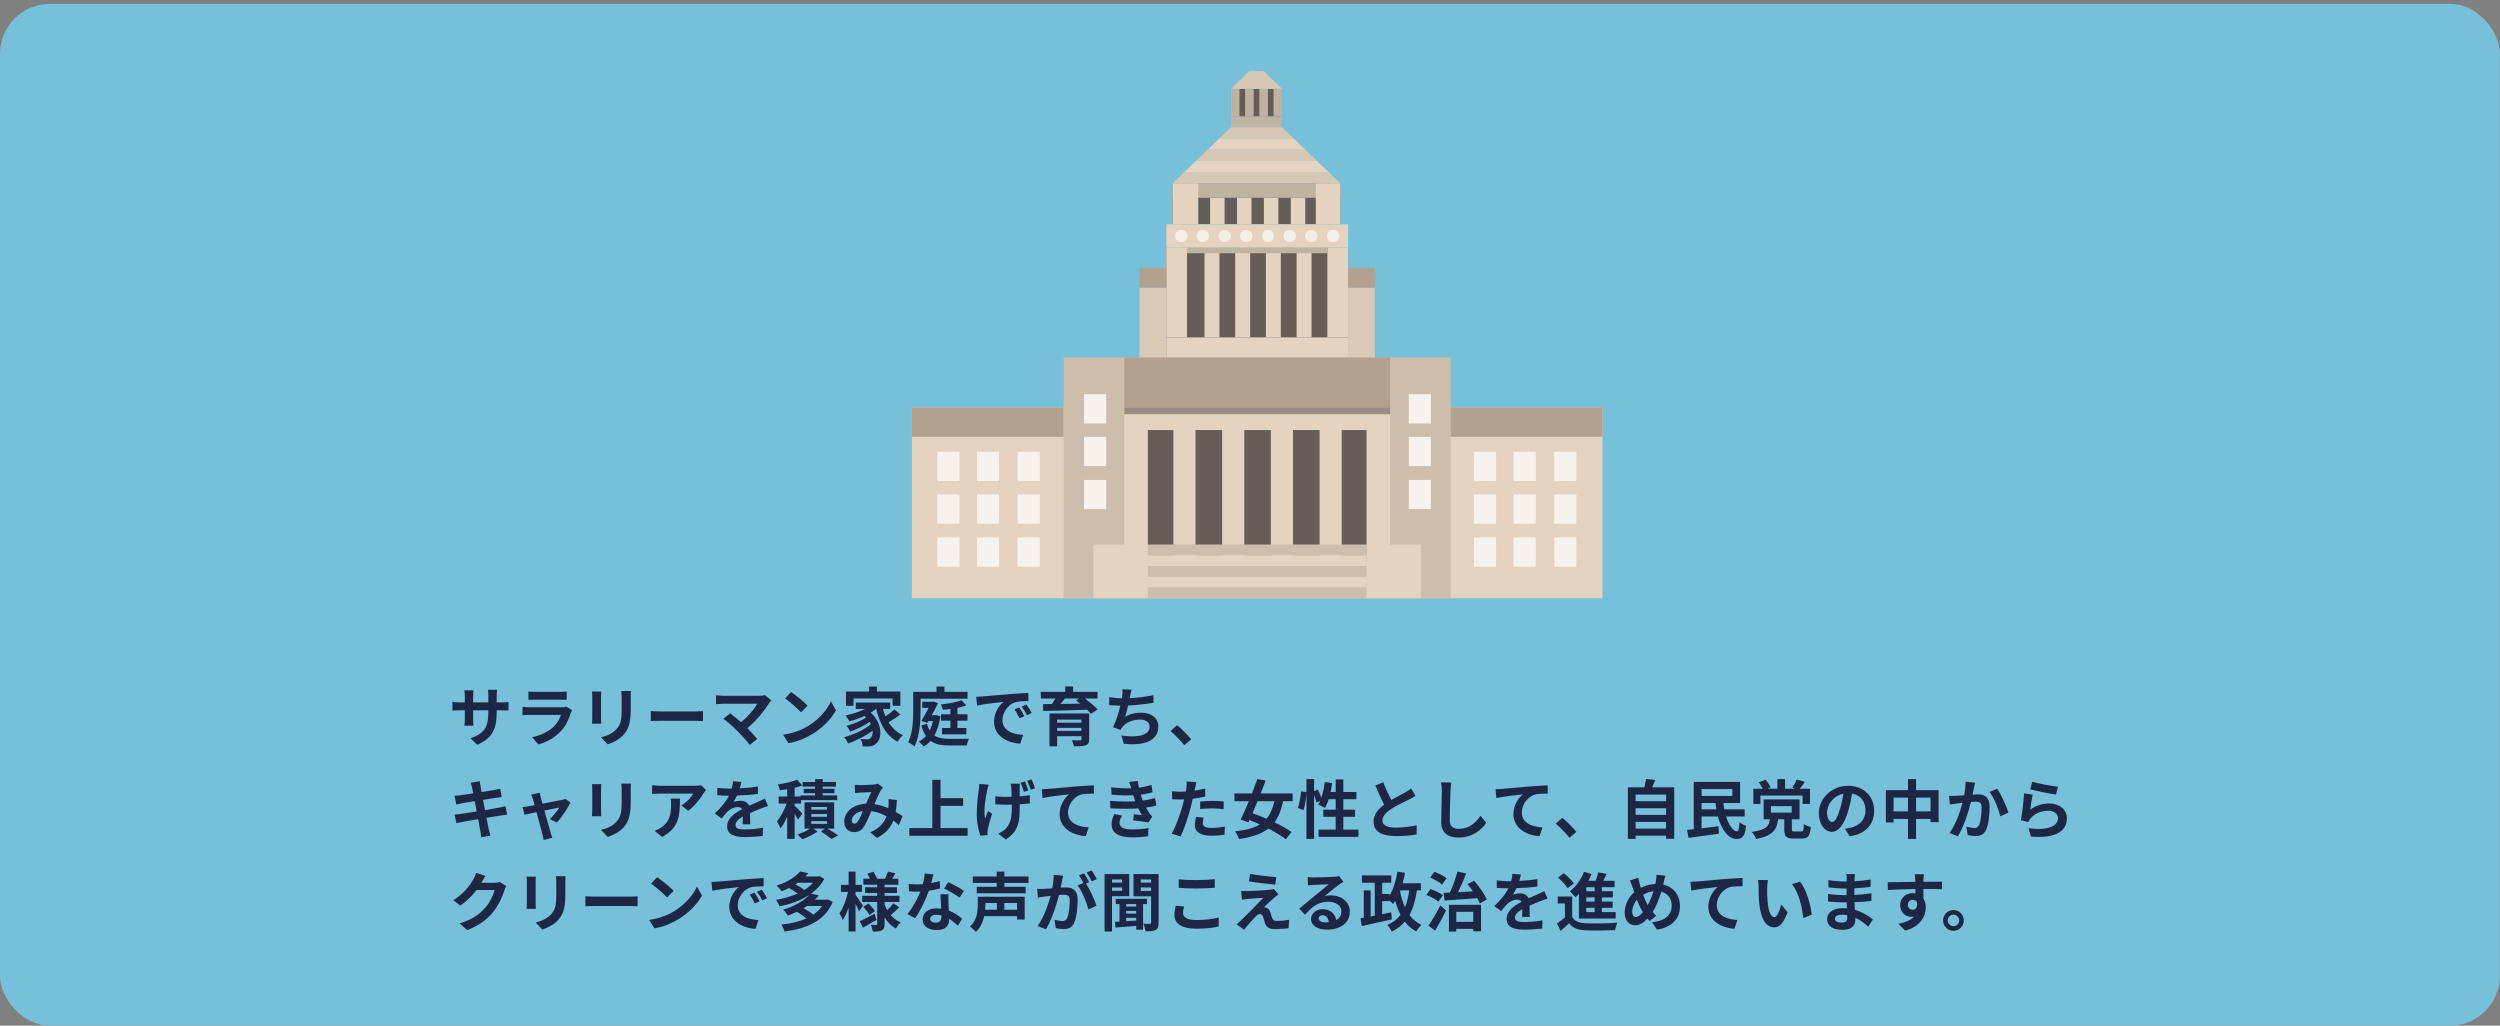 <svg width="351" height="144" viewBox="0 0 351 144" fill="none" xmlns="http://www.w3.org/2000/svg">
<rect x="0" y="0" width="351" height="144" fill="#808080" stroke="none"/>
<rect y="0.543" width="350.982" height="143.457" rx="7" fill="#76C0D9"/>
<path d="M69.732 100.022C69.732 102.254 69.192 103.613 67.023 104.567L66.06 103.658C67.797 103.055 68.562 102.281 68.562 100.067V99.725H66.429V100.949C66.429 101.345 66.456 101.714 66.465 101.894H65.205C65.232 101.714 65.259 101.354 65.259 100.949V99.725H64.494C64.044 99.725 63.72 99.743 63.522 99.761V98.537C63.675 98.564 64.044 98.618 64.494 98.618H65.259V97.727C65.259 97.466 65.232 97.187 65.205 96.917H66.483C66.456 97.088 66.429 97.376 66.429 97.727V98.618H68.562V97.673C68.562 97.313 68.535 97.016 68.508 96.836H69.795C69.768 97.016 69.732 97.313 69.732 97.673V98.618H70.398C70.875 98.618 71.145 98.6 71.388 98.555V99.752C71.19 99.734 70.875 99.725 70.398 99.725H69.732V100.022ZM74.187 97.097C74.439 97.133 74.817 97.142 75.123 97.142H78.588C78.867 97.142 79.308 97.133 79.56 97.097V98.258C79.317 98.24 78.894 98.231 78.57 98.231H75.123C74.835 98.231 74.448 98.24 74.187 98.258V97.097ZM80.316 99.707C80.253 99.824 80.181 99.986 80.145 100.085C79.875 100.958 79.488 101.831 78.813 102.578C77.904 103.586 76.752 104.198 75.6 104.522L74.709 103.505C76.059 103.226 77.139 102.632 77.823 101.93C78.309 101.435 78.588 100.877 78.75 100.373H74.403C74.187 100.373 73.737 100.382 73.359 100.418V99.248C73.737 99.275 74.124 99.302 74.403 99.302H78.858C79.146 99.302 79.389 99.266 79.515 99.212L80.316 99.707ZM88.587 97.016C88.569 97.268 88.551 97.556 88.551 97.916V99.698C88.551 101.633 88.173 102.47 87.507 103.208C86.913 103.856 85.977 104.297 85.32 104.504L84.384 103.514C85.275 103.307 86.004 102.965 86.544 102.38C87.165 101.705 87.282 101.03 87.282 99.626V97.916C87.282 97.556 87.264 97.268 87.228 97.016H88.587ZM84.411 97.088C84.393 97.295 84.384 97.493 84.384 97.781V100.823C84.384 101.048 84.393 101.399 84.411 101.606H83.106C83.115 101.435 83.151 101.084 83.151 100.814V97.781C83.151 97.61 83.142 97.295 83.115 97.088H84.411ZM91.368 99.833C91.692 99.86 92.349 99.887 92.817 99.887H97.65C98.073 99.887 98.469 99.851 98.703 99.833V101.246C98.487 101.237 98.028 101.201 97.65 101.201H92.817C92.304 101.201 91.701 101.219 91.368 101.246V99.833ZM108.297 98.33C108.171 98.474 108.063 98.591 107.991 98.708C107.343 99.761 106.191 101.201 104.922 102.227C105.435 102.74 105.966 103.325 106.317 103.748L105.264 104.585C104.886 104.081 104.13 103.235 103.545 102.641C103.023 102.11 102.105 101.3 101.565 100.913L102.519 100.148C102.879 100.418 103.473 100.904 104.04 101.399C105.057 100.589 105.903 99.545 106.326 98.807H101.565C101.205 98.807 100.719 98.852 100.53 98.87V97.61C100.764 97.646 101.259 97.691 101.565 97.691H106.56C106.902 97.691 107.208 97.655 107.397 97.592L108.297 98.33ZM111.069 97.16C111.699 97.583 112.869 98.519 113.391 99.068L112.473 100.004C112.005 99.5 110.88 98.519 110.223 98.06L111.069 97.16ZM109.944 103.154C111.348 102.956 112.518 102.497 113.391 101.975C114.93 101.066 116.1 99.689 116.667 98.474L117.369 99.743C116.685 100.958 115.488 102.2 114.039 103.073C113.13 103.622 111.969 104.126 110.7 104.342L109.944 103.154ZM119.835 98.06V99.095H118.782V97.088H122.022V96.386H123.12V97.088H126.414V99.095H125.316V98.06H119.835ZM125.577 99.599L126.414 100.319C125.901 100.706 125.28 101.111 124.758 101.408C125.253 102.2 125.919 102.839 126.765 103.217C126.531 103.424 126.189 103.847 126.018 104.144C124.416 103.289 123.525 101.633 123.012 99.536H122.994C122.769 99.725 122.517 99.896 122.247 100.058C123.939 101.534 123.876 103.775 122.985 104.423C122.652 104.711 122.355 104.801 121.887 104.801C121.662 104.81 121.383 104.801 121.122 104.783C121.104 104.486 121.014 104.054 120.816 103.757C121.158 103.784 121.446 103.802 121.68 103.802C121.905 103.802 122.076 103.775 122.22 103.613C122.427 103.451 122.553 103.082 122.517 102.605C121.536 103.325 120.204 104 119.079 104.387C118.953 104.117 118.719 103.73 118.521 103.496C119.817 103.172 121.383 102.434 122.274 101.678C122.22 101.57 122.166 101.462 122.103 101.363C121.338 101.876 120.231 102.416 119.376 102.713C119.259 102.479 119.034 102.11 118.836 101.903C119.745 101.687 120.942 101.192 121.617 100.733C121.545 100.661 121.473 100.589 121.392 100.517C120.708 100.832 119.97 101.093 119.259 101.282C119.151 101.075 118.881 100.652 118.71 100.445C119.673 100.256 120.672 99.941 121.464 99.536H120.15V98.636H124.983V99.536H123.957C124.056 99.896 124.182 100.247 124.326 100.58C124.776 100.274 125.253 99.905 125.577 99.599ZM129.249 98.105V99.725C129.249 101.183 129.132 103.397 128.394 104.801C128.205 104.621 127.746 104.315 127.503 104.207C128.16 102.911 128.214 101.039 128.214 99.725V97.142H131.481V96.386H132.597V97.142H135.846V98.105H129.249ZM135.837 101.183H134.424V102.209H135.675V103.1H132.264V102.209H133.434V101.183H132.111V100.283H133.434V99.536C133.074 99.59 132.714 99.626 132.372 99.653C132.336 99.437 132.21 99.104 132.111 98.906C133.137 98.789 134.307 98.582 134.991 98.321L135.693 99.05C135.324 99.185 134.883 99.293 134.424 99.383V100.283H135.837V101.183ZM131.445 100.4L132.021 100.58C131.868 101.669 131.58 102.56 131.184 103.253C131.76 103.64 132.507 103.73 133.398 103.739C133.839 103.739 135.504 103.739 136.053 103.712C135.909 103.946 135.774 104.396 135.72 104.666H133.344C132.219 104.666 131.328 104.531 130.653 104.018C130.356 104.351 130.032 104.612 129.672 104.819C129.537 104.612 129.204 104.261 129.006 104.117C129.384 103.919 129.717 103.658 130.005 103.334C129.744 102.956 129.528 102.47 129.357 101.858L130.14 101.615C130.239 101.993 130.374 102.299 130.527 102.551C130.725 102.173 130.878 101.732 130.986 101.228H130.356L130.203 101.489L129.366 101.228C129.699 100.661 130.077 99.968 130.374 99.383H129.492V98.537H130.887L131.04 98.492L131.697 98.717C131.454 99.239 131.139 99.833 130.815 100.418H131.283L131.445 100.4ZM137.061 97.826C137.421 97.817 137.772 97.799 137.943 97.781C138.699 97.718 140.184 97.583 141.831 97.448C142.758 97.367 143.739 97.313 144.378 97.286L144.387 98.438C143.901 98.447 143.127 98.447 142.65 98.564C141.561 98.852 140.742 100.013 140.742 101.084C140.742 102.569 142.128 103.1 143.658 103.181L143.235 104.414C141.345 104.288 139.563 103.28 139.563 101.327C139.563 100.031 140.292 99.005 140.904 98.546C140.058 98.636 138.222 98.834 137.178 99.059L137.061 97.826ZM143.1 99.32C143.325 99.644 143.649 100.193 143.82 100.544L143.136 100.85C142.911 100.355 142.722 100.004 142.434 99.599L143.1 99.32ZM144.108 98.906C144.333 99.221 144.675 99.752 144.864 100.103L144.189 100.427C143.946 99.941 143.739 99.608 143.451 99.212L144.108 98.906ZM148.419 102.623H151.83V102.191H148.419V102.623ZM151.83 101.03H148.419V101.462H151.83V101.03ZM152.919 100.166V103.784C152.919 104.288 152.793 104.513 152.424 104.648C152.055 104.774 151.524 104.783 150.795 104.783C150.741 104.522 150.597 104.171 150.48 103.928C150.912 103.955 151.488 103.955 151.623 103.946C151.785 103.946 151.83 103.901 151.83 103.775V103.361H148.419V104.783H147.348V100.166H152.919ZM151.497 98.078H149.517C149.319 98.33 149.103 98.591 148.896 98.834C149.769 98.816 150.705 98.807 151.65 98.789C151.452 98.627 151.254 98.474 151.065 98.339L151.497 98.078ZM154.098 98.078H152.316C152.973 98.555 153.72 99.158 154.116 99.617L153.171 100.22C153.036 100.049 152.847 99.851 152.631 99.644C150.39 99.725 148.041 99.788 146.466 99.824L146.439 98.861L147.69 98.843C147.861 98.6 148.023 98.33 148.167 98.078H146.124V97.142H149.562V96.377H150.66V97.142H154.098V98.078ZM158.877 96.827C158.778 97.142 158.724 97.448 158.661 97.745C158.643 97.826 158.625 97.925 158.607 98.024C159.633 97.97 160.848 97.835 161.937 97.601L161.955 98.672C161.019 98.825 159.588 98.996 158.382 99.059C158.256 99.608 158.112 100.184 157.977 100.625C158.706 100.22 159.408 100.058 160.209 100.058C161.667 100.058 162.63 100.832 162.63 101.984C162.63 104.009 160.677 104.738 157.77 104.423L157.455 103.262C159.426 103.586 161.415 103.343 161.415 102.02C161.415 101.48 160.956 101.03 160.074 101.03C159.039 101.03 158.121 101.399 157.581 102.083C157.482 102.209 157.419 102.326 157.329 102.479L156.267 102.101C156.699 101.264 157.059 100.067 157.293 99.077C156.726 99.068 156.195 99.041 155.736 98.996V97.88C156.276 97.97 156.951 98.042 157.5 98.051C157.518 97.916 157.536 97.79 157.554 97.682C157.608 97.295 157.617 97.07 157.599 96.773L158.877 96.827ZM166.275 104.621C165.726 103.946 164.961 103.172 164.34 102.632L165.276 101.822C165.915 102.344 166.788 103.235 167.238 103.793L166.275 104.621ZM66.276 110.574C66.222 110.313 66.159 110.106 66.096 109.89L67.365 109.683C67.392 109.863 67.419 110.169 67.464 110.385C67.482 110.511 67.536 110.808 67.608 111.213C68.373 111.087 69.057 110.979 69.381 110.916C69.669 110.862 70.011 110.79 70.227 110.727L70.443 111.906C70.245 111.924 69.885 111.978 69.615 112.014C69.246 112.077 68.562 112.185 67.815 112.302C67.905 112.752 67.995 113.247 68.094 113.742C68.904 113.607 69.642 113.481 70.047 113.4C70.398 113.328 70.731 113.256 70.965 113.184L71.208 114.372C70.965 114.39 70.596 114.453 70.254 114.507C69.822 114.579 69.093 114.696 68.301 114.822C68.445 115.56 68.571 116.163 68.625 116.442C68.688 116.712 68.778 117.036 68.859 117.324L67.563 117.558C67.518 117.225 67.491 116.91 67.437 116.649C67.392 116.388 67.275 115.767 67.131 115.011C66.213 115.164 65.367 115.308 64.98 115.38C64.593 115.452 64.287 115.515 64.08 115.569L63.828 114.363C64.071 114.354 64.476 114.3 64.764 114.264C65.178 114.21 66.015 114.075 66.924 113.931C66.834 113.445 66.735 112.941 66.654 112.482C65.862 112.608 65.169 112.725 64.89 112.77C64.602 112.833 64.368 112.878 64.062 112.959L63.819 111.717C64.107 111.708 64.377 111.69 64.656 111.654C64.971 111.618 65.664 111.519 66.438 111.393C66.366 111.015 66.303 110.718 66.276 110.574ZM75.78 111.285C75.816 111.492 75.87 111.735 75.924 111.969C75.987 112.185 76.068 112.491 76.167 112.842C77.31 112.626 78.57 112.383 78.921 112.302C79.083 112.275 79.254 112.221 79.38 112.158L80.1 112.671C79.722 113.463 78.813 114.813 78.183 115.488L77.193 114.993C77.652 114.579 78.282 113.814 78.525 113.373C78.309 113.409 77.409 113.598 76.437 113.796C76.779 115.038 77.166 116.424 77.301 116.892C77.355 117.045 77.472 117.45 77.544 117.63L76.32 117.936C76.293 117.693 76.23 117.396 76.158 117.144C76.023 116.658 75.654 115.254 75.33 114.03C74.574 114.192 73.917 114.327 73.647 114.39L73.368 113.31C73.656 113.283 73.899 113.256 74.196 113.202C74.322 113.184 74.646 113.13 75.06 113.049C74.97 112.698 74.889 112.41 74.826 112.212C74.763 111.978 74.673 111.762 74.574 111.573L75.78 111.285ZM88.587 110.016C88.569 110.268 88.551 110.556 88.551 110.916V112.698C88.551 114.633 88.173 115.47 87.507 116.208C86.913 116.856 85.977 117.297 85.32 117.504L84.384 116.514C85.275 116.307 86.004 115.965 86.544 115.38C87.165 114.705 87.282 114.03 87.282 112.626V110.916C87.282 110.556 87.264 110.268 87.228 110.016H88.587ZM84.411 110.088C84.393 110.295 84.384 110.493 84.384 110.781V113.823C84.384 114.048 84.393 114.399 84.411 114.606H83.106C83.115 114.435 83.151 114.084 83.151 113.814V110.781C83.151 110.61 83.142 110.295 83.115 110.088H84.411ZM99.135 110.907C99.036 111.024 98.865 111.24 98.784 111.375C98.361 112.077 97.506 113.211 96.624 113.841L95.688 113.094C96.408 112.653 97.11 111.861 97.344 111.42H92.655C92.277 111.42 91.98 111.447 91.557 111.483V110.232C91.899 110.286 92.277 110.322 92.655 110.322H97.506C97.758 110.322 98.253 110.295 98.424 110.241L99.135 110.907ZM95.463 112.122C95.463 114.354 95.418 116.19 92.97 117.504L91.917 116.649C92.205 116.55 92.529 116.397 92.862 116.154C94.005 115.362 94.221 114.408 94.221 112.932C94.221 112.653 94.203 112.41 94.158 112.122H95.463ZM104.094 109.782C104.049 110.007 103.986 110.304 103.869 110.682C104.724 110.637 105.624 110.556 106.416 110.421L106.407 111.465C105.552 111.591 104.445 111.663 103.473 111.69C103.32 112.023 103.14 112.347 102.96 112.608C103.194 112.5 103.68 112.428 103.977 112.428C104.526 112.428 104.976 112.662 105.174 113.121C105.642 112.905 106.02 112.752 106.389 112.59C106.74 112.437 107.055 112.293 107.388 112.122L107.838 113.166C107.55 113.247 107.073 113.427 106.767 113.544C106.362 113.706 105.849 113.904 105.3 114.156C105.309 114.66 105.327 115.326 105.336 115.74H104.256C104.283 115.47 104.292 115.038 104.301 114.642C103.626 115.029 103.266 115.38 103.266 115.83C103.266 116.325 103.689 116.46 104.571 116.46C105.336 116.46 106.335 116.361 107.127 116.208L107.091 117.369C106.497 117.45 105.39 117.522 104.544 117.522C103.131 117.522 102.087 117.18 102.087 116.019C102.087 114.867 103.167 114.147 104.193 113.616C104.058 113.391 103.815 113.31 103.563 113.31C103.059 113.31 102.501 113.598 102.159 113.931C101.889 114.201 101.628 114.525 101.322 114.921L100.359 114.201C101.304 113.328 101.943 112.527 102.348 111.717C102.303 111.717 102.267 111.717 102.231 111.717C101.862 111.717 101.205 111.699 100.71 111.663V110.61C101.169 110.682 101.835 110.718 102.294 110.718C102.429 110.718 102.582 110.718 102.726 110.718C102.825 110.358 102.888 110.007 102.906 109.683L104.094 109.782ZM112.653 114.237L112.041 115.074C111.942 114.867 111.753 114.561 111.564 114.264V117.774H110.52V114.651C110.241 115.299 109.917 115.893 109.584 116.325C109.485 116.019 109.26 115.578 109.089 115.308C109.602 114.714 110.115 113.715 110.448 112.824H109.323V111.825H110.52V110.817C110.169 110.871 109.827 110.916 109.503 110.952C109.458 110.727 109.323 110.358 109.206 110.133C110.178 109.998 111.24 109.755 111.915 109.467L112.626 110.286C112.302 110.412 111.942 110.52 111.564 110.61V111.825H112.401V111.672H114.435V111.366H112.842V110.745H114.435V110.439H112.68V109.791H114.435V109.386H115.506V109.791H117.369V110.439H115.506V110.745H117.162V111.366H115.506V111.672H117.549V112.338H112.455V112.824H111.564V113.112C111.852 113.382 112.5 114.048 112.653 114.237ZM113.913 115.29V115.668H116.1V115.29H113.913ZM113.913 114.291V114.678H116.1V114.291H113.913ZM113.913 113.301V113.679H116.1V113.301H113.913ZM117.117 116.334H116.154C116.703 116.658 117.324 117.036 117.684 117.288L116.748 117.792C116.415 117.513 115.794 117.072 115.263 116.739L115.821 116.334H114.183L114.786 116.73C114.237 117.153 113.346 117.585 112.626 117.819C112.464 117.63 112.167 117.342 111.969 117.153C112.581 116.973 113.292 116.64 113.742 116.334H112.959V112.644H117.117V116.334ZM120.006 110.187C120.249 110.214 120.555 110.232 120.753 110.232C121.266 110.232 122.22 110.187 122.643 110.151C122.868 110.142 123.102 110.088 123.255 110.025L123.975 110.583C123.849 110.718 123.741 110.835 123.669 110.961C123.435 111.348 123.093 112.131 122.769 112.896C123.471 113.004 124.137 113.22 124.722 113.472C124.731 113.364 124.74 113.265 124.749 113.166C124.776 112.815 124.776 112.455 124.749 112.185L125.928 112.32C125.892 112.923 125.847 113.481 125.757 113.985C126.135 114.201 126.459 114.408 126.72 114.588L126.198 115.839C125.964 115.623 125.703 115.416 125.424 115.209C125.028 116.226 124.344 117.018 123.138 117.648L122.184 116.865C123.543 116.28 124.173 115.425 124.47 114.606C123.831 114.255 123.111 113.985 122.337 113.877C122.013 114.642 121.635 115.542 121.32 116.037C120.96 116.577 120.528 116.829 119.916 116.829C119.124 116.829 118.53 116.28 118.53 115.371C118.53 113.976 119.799 112.914 121.608 112.833C121.86 112.239 122.121 111.627 122.328 111.204C121.968 111.222 121.194 111.249 120.78 111.276C120.6 111.285 120.285 111.312 120.051 111.348L120.006 110.187ZM119.583 115.2C119.583 115.497 119.754 115.65 119.961 115.65C120.141 115.65 120.267 115.56 120.429 115.335C120.663 115.002 120.906 114.435 121.158 113.868C120.15 114.021 119.583 114.633 119.583 115.2ZM132.048 116.262H135.855V117.342H127.674V116.262H130.896V109.485H132.048V112.059H135.225V113.148H132.048V116.262ZM143.19 110.025C143.172 110.223 143.163 110.439 143.163 110.646C143.154 110.835 143.154 111.303 143.154 111.807C143.694 111.762 144.198 111.708 144.594 111.636L144.585 112.806C144.198 112.851 143.703 112.887 143.163 112.923C143.163 113.067 143.163 113.202 143.163 113.292C143.163 115.416 143.001 116.721 141.21 117.864L140.166 117.045C140.517 116.892 140.967 116.604 141.219 116.325C141.903 115.605 142.056 114.804 142.056 113.283C142.056 113.193 142.056 113.085 142.056 112.968C141.75 112.977 141.435 112.977 141.138 112.977C140.742 112.977 140.193 112.95 139.743 112.923V111.789C140.184 111.852 140.625 111.879 141.111 111.879C141.408 111.879 141.723 111.87 142.038 111.861C142.029 111.366 142.011 110.889 141.993 110.646C141.975 110.43 141.93 110.169 141.894 110.025H143.19ZM138.816 110.178C138.744 110.403 138.645 110.727 138.609 110.916C138.384 111.915 138.06 113.805 138.303 114.921C138.42 114.642 138.591 114.201 138.735 113.877L139.302 114.237C139.032 115.011 138.798 115.92 138.681 116.424C138.654 116.568 138.627 116.766 138.627 116.865C138.636 116.964 138.645 117.117 138.654 117.243L137.646 117.342C137.448 116.802 137.133 115.542 137.133 114.426C137.133 112.95 137.313 111.564 137.43 110.826C137.466 110.583 137.475 110.277 137.484 110.052L138.816 110.178ZM143.901 109.71C144.072 110.07 144.279 110.628 144.378 110.97L143.757 111.177C143.631 110.79 143.469 110.268 143.289 109.899L143.901 109.71ZM144.828 109.422C144.999 109.782 145.215 110.34 145.323 110.682L144.711 110.88C144.576 110.493 144.396 109.98 144.216 109.62L144.828 109.422ZM146.259 110.808C146.619 110.799 146.97 110.781 147.15 110.763C147.897 110.7 149.382 110.565 151.029 110.421C151.956 110.349 152.946 110.286 153.576 110.268L153.585 111.42C153.099 111.429 152.325 111.429 151.848 111.537C150.759 111.825 149.949 112.995 149.949 114.066C149.949 115.542 151.335 116.082 152.856 116.163L152.433 117.396C150.552 117.27 148.77 116.253 148.77 114.309C148.77 113.013 149.499 111.987 150.102 111.528C149.256 111.618 147.42 111.816 146.376 112.041L146.259 110.808ZM155.842 112.428C157.183 112.554 158.398 112.563 159.397 112.5C159.352 112.392 159.316 112.284 159.28 112.185C159.208 111.978 159.154 111.807 159.1 111.654C158.254 111.699 157.201 111.681 156.067 111.573L156.004 110.538C157.075 110.664 157.993 110.7 158.821 110.673C158.731 110.385 158.641 110.097 158.533 109.782L159.739 109.647C159.784 109.971 159.838 110.286 159.901 110.592C160.522 110.511 161.098 110.385 161.674 110.205L161.818 111.24C161.323 111.375 160.756 111.492 160.162 111.573C160.207 111.717 160.252 111.861 160.297 111.996C160.342 112.122 160.396 112.257 160.45 112.401C161.188 112.311 161.728 112.158 162.169 112.041L162.349 113.103C161.935 113.211 161.449 113.31 160.909 113.382C161.062 113.67 161.215 113.949 161.377 114.183C161.494 114.354 161.62 114.489 161.782 114.642L161.233 115.47C160.729 115.371 159.757 115.254 159.1 115.182L159.19 114.327C159.568 114.363 160.054 114.408 160.324 114.435C160.135 114.12 159.964 113.805 159.82 113.499C158.713 113.571 157.264 113.571 155.905 113.49L155.842 112.428ZM157.57 114.516C157.354 114.813 157.174 115.128 157.174 115.515C157.174 116.181 157.804 116.451 158.992 116.451C159.847 116.451 160.612 116.379 161.251 116.253L161.188 117.396C160.558 117.504 159.739 117.567 159.001 117.567C157.201 117.567 156.085 117.036 156.067 115.749C156.049 115.173 156.247 114.732 156.454 114.3L157.57 114.516ZM168.991 114.804C168.919 115.056 168.865 115.353 168.865 115.551C168.865 115.947 169.135 116.244 170.098 116.244C170.701 116.244 171.322 116.172 171.97 116.055L171.925 117.207C171.421 117.27 170.809 117.333 170.089 117.333C168.577 117.333 167.758 116.811 167.758 115.902C167.758 115.488 167.848 115.056 167.92 114.696L168.991 114.804ZM167.974 109.818C167.902 110.061 167.821 110.466 167.785 110.664C167.767 110.763 167.74 110.88 167.713 111.006C168.217 110.934 168.721 110.835 169.216 110.718V111.843C168.676 111.969 168.064 112.068 167.461 112.14C167.38 112.527 167.29 112.923 167.191 113.292C166.867 114.552 166.264 116.388 165.76 117.459L164.509 117.036C165.049 116.136 165.733 114.246 166.066 112.986C166.129 112.743 166.201 112.491 166.255 112.23C166.048 112.239 165.85 112.248 165.661 112.248C165.229 112.248 164.887 112.23 164.572 112.212L164.545 111.087C165.004 111.141 165.31 111.159 165.679 111.159C165.94 111.159 166.21 111.15 166.489 111.132C166.525 110.934 166.552 110.763 166.57 110.619C166.606 110.286 166.624 109.917 166.597 109.71L167.974 109.818ZM168.505 112.536C169.009 112.491 169.657 112.446 170.233 112.446C170.746 112.446 171.286 112.473 171.817 112.527L171.79 113.607C171.34 113.553 170.791 113.499 170.242 113.499C169.63 113.499 169.072 113.526 168.505 113.589V112.536ZM178.927 112.491H176.56C176.326 113.076 176.083 113.643 175.858 114.174C176.47 114.39 177.145 114.651 177.82 114.948C178.333 114.336 178.684 113.535 178.927 112.491ZM181.483 112.491H180.151C179.881 113.742 179.503 114.705 178.945 115.452C179.881 115.902 180.745 116.388 181.339 116.82L180.52 117.828C179.944 117.369 179.062 116.838 178.081 116.334C177.109 117.099 175.777 117.531 173.959 117.801C173.86 117.459 173.617 117.018 173.392 116.73C174.904 116.559 176.029 116.271 176.875 115.749C176.389 115.524 175.903 115.317 175.426 115.128L175.273 115.461L174.193 115.065C174.535 114.363 174.94 113.454 175.336 112.491H173.32V111.402H175.777C176.047 110.7 176.308 110.007 176.524 109.386L177.703 109.584C177.487 110.16 177.253 110.781 177.001 111.402H181.483V112.491ZM188.602 116.478H190.726V117.495H185.128V116.478H187.531V114.678H185.794V113.679H187.531V112.203H186.541C186.406 112.671 186.226 113.103 186.037 113.445C185.821 113.31 185.335 113.067 185.083 112.959C185.173 112.797 185.263 112.626 185.353 112.437L184.84 112.671C184.786 112.401 184.651 112.005 184.498 111.636V117.783H183.427V111.348C183.373 112.104 183.229 113.094 183.022 113.733L182.23 113.445C182.446 112.851 182.608 111.843 182.671 111.105L183.427 111.213V109.377H184.498V111.078L185.02 110.862C185.2 111.213 185.389 111.645 185.515 111.996C185.74 111.339 185.902 110.565 185.992 109.8L187.036 109.944C186.973 110.367 186.901 110.79 186.811 111.195H187.531V109.431H188.602V111.195H190.438V112.203H188.602V113.679H190.249V114.678H188.602V116.478ZM194.218 109.827C194.56 110.763 194.983 111.627 195.343 112.32C196.081 111.888 196.864 111.501 197.287 111.258C197.629 111.06 197.89 110.907 198.124 110.709L198.745 111.753C198.475 111.915 198.187 112.068 197.854 112.239C197.296 112.518 196.162 113.04 195.343 113.571C194.596 114.066 194.092 114.579 194.092 115.209C194.092 115.857 194.713 116.199 195.964 116.199C196.891 116.199 198.106 116.064 198.907 115.866L198.889 117.162C198.124 117.297 197.17 117.387 196 117.387C194.209 117.387 192.85 116.892 192.85 115.344C192.85 114.354 193.48 113.607 194.344 112.968C193.93 112.203 193.498 111.24 193.093 110.286L194.218 109.827ZM203.767 109.863C203.713 110.241 203.668 110.7 203.65 111.06C203.614 112.032 203.542 114.048 203.542 115.164C203.542 116.073 204.082 116.37 204.784 116.37C206.269 116.37 207.214 115.515 207.862 114.534L208.681 115.524C208.105 116.388 206.827 117.594 204.775 117.594C203.299 117.594 202.345 116.946 202.345 115.407C202.345 114.201 202.435 111.834 202.435 111.06C202.435 110.637 202.399 110.205 202.318 109.845L203.767 109.863ZM209.974 110.808C210.334 110.799 210.685 110.781 210.865 110.763C211.612 110.7 213.097 110.565 214.744 110.421C215.671 110.349 216.661 110.286 217.291 110.268L217.3 111.42C216.814 111.429 216.04 111.429 215.563 111.537C214.474 111.825 213.664 112.995 213.664 114.066C213.664 115.542 215.05 116.082 216.571 116.163L216.148 117.396C214.267 117.27 212.485 116.253 212.485 114.309C212.485 113.013 213.214 111.987 213.817 111.528C212.971 111.618 211.135 111.816 210.091 112.041L209.974 110.808ZM220.362 117.621C219.813 116.946 219.048 116.172 218.427 115.632L219.363 114.822C220.002 115.344 220.875 116.235 221.325 116.793L220.362 117.621ZM229.641 116.334H233.916V115.398H229.641V116.334ZM233.916 113.481H229.641V114.408H233.916V113.481ZM233.916 111.564H229.641V112.491H233.916V111.564ZM231.972 110.538H235.059V117.765H233.916V117.324H229.641V117.774H228.552V110.538H230.856C230.955 110.151 231.054 109.719 231.099 109.359L232.395 109.503C232.26 109.863 232.116 110.214 231.972 110.538ZM238.902 113.634H240.972C240.927 113.346 240.891 113.049 240.864 112.743H238.902V113.634ZM243.222 110.781H238.902V111.753H243.222V110.781ZM244.95 114.633H242.34C242.727 115.857 243.348 116.73 243.87 116.721C244.077 116.721 244.176 116.343 244.221 115.434C244.464 115.65 244.869 115.866 245.148 115.947C244.995 117.459 244.617 117.792 243.807 117.792C242.637 117.783 241.683 116.451 241.188 114.633H238.902V116.298C239.667 116.199 240.495 116.1 241.287 116.001L241.323 117.063C239.838 117.27 238.245 117.477 237.075 117.63L236.859 116.514C237.138 116.487 237.462 116.46 237.804 116.415V109.782H244.311V112.743H241.971C241.998 113.049 242.034 113.346 242.088 113.634H244.95V114.633ZM247.164 111.69V112.869H246.174V110.736H247.488C247.353 110.448 247.128 110.106 246.93 109.836L247.884 109.467C248.163 109.791 248.46 110.241 248.595 110.547L248.154 110.736H249.549V109.377H250.62V110.736H252.024L251.628 110.601C251.853 110.277 252.123 109.791 252.267 109.44L253.401 109.773C253.149 110.142 252.897 110.475 252.681 110.736H254.121V112.869H253.086V111.69H247.164ZM248.64 113.184V114.093H251.556V113.184H248.64ZM251.961 116.739H252.888C253.176 116.739 253.23 116.613 253.257 115.695C253.473 115.875 253.95 116.046 254.229 116.109C254.121 117.414 253.833 117.729 252.987 117.729H251.817C250.746 117.729 250.512 117.414 250.512 116.46V115.029H249.648C249.477 116.451 248.946 117.333 246.552 117.792C246.462 117.504 246.174 117.036 245.958 116.802C247.992 116.514 248.352 115.983 248.496 115.029H247.614V112.239H252.654V115.029H251.574V116.442C251.574 116.703 251.628 116.739 251.961 116.739ZM263.13 113.832C263.13 115.731 261.969 117.072 259.701 117.423L259.026 116.352C259.368 116.316 259.62 116.262 259.863 116.208C261.015 115.938 261.915 115.11 261.915 113.796C261.915 112.554 261.24 111.627 260.025 111.42C259.899 112.185 259.746 113.013 259.485 113.859C258.945 115.677 258.171 116.793 257.19 116.793C256.191 116.793 255.363 115.695 255.363 114.174C255.363 112.095 257.163 110.322 259.494 110.322C261.726 110.322 263.13 111.87 263.13 113.832ZM256.515 114.057C256.515 114.966 256.875 115.407 257.226 115.407C257.604 115.407 257.955 114.84 258.324 113.625C258.531 112.959 258.702 112.194 258.801 111.447C257.316 111.753 256.515 113.067 256.515 114.057ZM269.016 113.922H271.05V111.987H269.016V113.922ZM265.857 113.922H267.882V111.987H265.857V113.922ZM269.016 110.934H272.175V115.425H271.05V114.975H269.016V117.783H267.882V114.975H265.857V115.47H264.777V110.934H267.882V109.377H269.016V110.934ZM277.305 109.89C277.251 110.124 277.188 110.412 277.143 110.637C277.08 110.907 277.017 111.24 276.954 111.564C277.251 111.546 277.521 111.528 277.71 111.528C278.664 111.528 279.339 111.951 279.339 113.247C279.339 114.309 279.213 115.767 278.826 116.55C278.529 117.18 278.025 117.378 277.35 117.378C276.999 117.378 276.576 117.315 276.27 117.252L276.072 116.064C276.423 116.163 276.936 116.253 277.179 116.253C277.476 116.253 277.71 116.163 277.854 115.866C278.097 115.353 278.214 114.264 278.214 113.373C278.214 112.653 277.908 112.554 277.341 112.554C277.197 112.554 276.972 112.572 276.72 112.59C276.378 113.958 275.712 116.091 274.884 117.414L273.714 116.946C274.587 115.767 275.208 113.949 275.532 112.716C275.208 112.752 274.929 112.788 274.758 112.806C274.506 112.851 274.029 112.914 273.759 112.959L273.651 111.735C273.975 111.762 274.281 111.744 274.614 111.735C274.893 111.726 275.316 111.699 275.775 111.663C275.901 110.979 275.973 110.322 275.964 109.755L277.305 109.89ZM280.401 110.736C280.959 111.51 281.715 113.229 281.985 114.084L280.842 114.615C280.608 113.616 279.969 111.987 279.33 111.195L280.401 110.736ZM285.333 109.755C286.188 110.025 288.15 110.367 288.933 110.457L288.663 111.555C287.754 111.438 285.747 111.015 285.045 110.835L285.333 109.755ZM285.387 111.564C285.27 112.059 285.108 113.157 285.045 113.67C285.864 113.076 286.755 112.815 287.7 112.815C289.275 112.815 290.193 113.787 290.193 114.876C290.193 116.514 288.897 117.774 285.153 117.459L284.811 116.28C287.511 116.649 288.942 115.992 288.942 114.849C288.942 114.264 288.384 113.832 287.601 113.832C286.584 113.832 285.666 114.21 285.099 114.894C284.937 115.092 284.847 115.236 284.766 115.416L283.731 115.155C283.911 114.273 284.118 112.509 284.181 111.393L285.387 111.564ZM68.157 122.98C67.95 123.295 67.716 123.7 67.608 123.898C67.599 123.916 67.59 123.925 67.581 123.943H69.39C69.669 123.943 69.966 123.898 70.173 123.835L71.091 124.402C70.992 124.573 70.866 124.825 70.794 125.05C70.551 125.851 70.038 127.048 69.228 128.056C68.373 129.1 67.284 129.928 65.592 130.594L64.53 129.64C66.375 129.091 67.374 128.308 68.157 127.417C68.769 126.715 69.291 125.635 69.435 124.96H66.906C66.303 125.743 65.52 126.535 64.638 127.138L63.63 126.391C65.205 125.428 65.988 124.267 66.438 123.493C66.573 123.268 66.762 122.854 66.843 122.548L68.157 122.98ZM79.407 123.016C79.389 123.268 79.371 123.556 79.371 123.916V125.698C79.371 127.633 78.993 128.47 78.327 129.208C77.733 129.856 76.797 130.297 76.14 130.504L75.204 129.514C76.095 129.307 76.824 128.965 77.364 128.38C77.985 127.705 78.102 127.03 78.102 125.626V123.916C78.102 123.556 78.084 123.268 78.048 123.016H79.407ZM75.231 123.088C75.213 123.295 75.204 123.493 75.204 123.781V126.823C75.204 127.048 75.213 127.399 75.231 127.606H73.926C73.935 127.435 73.971 127.084 73.971 126.814V123.781C73.971 123.61 73.962 123.295 73.935 123.088H75.231ZM82.188 125.833C82.512 125.86 83.169 125.887 83.637 125.887H88.47C88.893 125.887 89.289 125.851 89.523 125.833V127.246C89.307 127.237 88.848 127.201 88.47 127.201H83.637C83.124 127.201 82.521 127.219 82.188 127.246V125.833ZM92.261 123.16C92.891 123.583 94.061 124.519 94.583 125.068L93.665 126.004C93.197 125.5 92.072 124.519 91.415 124.06L92.261 123.16ZM91.136 129.154C92.54 128.956 93.71 128.497 94.583 127.975C96.122 127.066 97.292 125.689 97.859 124.474L98.561 125.743C97.877 126.958 96.68 128.2 95.231 129.073C94.322 129.622 93.161 130.126 91.892 130.342L91.136 129.154ZM99.893 123.826C100.253 123.817 100.604 123.799 100.775 123.781C101.531 123.718 103.016 123.583 104.663 123.448C105.59 123.367 106.571 123.313 107.21 123.286L107.219 124.438C106.733 124.447 105.959 124.447 105.482 124.564C104.393 124.852 103.574 126.013 103.574 127.084C103.574 128.569 104.96 129.1 106.49 129.181L106.067 130.414C104.177 130.288 102.395 129.28 102.395 127.327C102.395 126.031 103.124 125.005 103.736 124.546C102.89 124.636 101.054 124.834 100.01 125.059L99.893 123.826ZM105.932 125.32C106.157 125.644 106.481 126.193 106.652 126.544L105.968 126.85C105.743 126.355 105.554 126.004 105.266 125.599L105.932 125.32ZM106.94 124.906C107.165 125.221 107.507 125.752 107.696 126.103L107.021 126.427C106.778 125.941 106.571 125.608 106.283 125.212L106.94 124.906ZM115.418 127.201H113.303C113.15 127.309 112.997 127.408 112.826 127.507C113.312 127.777 113.852 128.128 114.176 128.425C114.68 128.092 115.094 127.687 115.418 127.201ZM114.158 123.934H112.007C111.899 124.015 111.791 124.087 111.674 124.168C112.124 124.402 112.619 124.699 112.916 124.951C113.402 124.654 113.816 124.312 114.158 123.934ZM116.192 126.265L116.912 126.634C115.823 129.307 113.24 130.369 110.153 130.792C110.072 130.495 109.865 130.063 109.703 129.811C110.999 129.676 112.205 129.406 113.213 128.956C112.871 128.65 112.34 128.281 111.89 128.011C111.494 128.209 111.062 128.389 110.603 128.551C110.477 128.299 110.171 127.903 109.946 127.723C111.674 127.201 112.898 126.427 113.618 125.644C112.412 126.436 110.936 126.958 109.442 127.255C109.343 126.985 109.136 126.571 108.947 126.337C110 126.166 111.053 125.869 111.98 125.446C111.647 125.194 111.188 124.897 110.774 124.672C110.45 124.843 110.108 124.996 109.739 125.14C109.586 124.897 109.253 124.528 109.019 124.348C110.612 123.844 111.719 123.088 112.34 122.35L113.501 122.593C113.366 122.746 113.222 122.899 113.069 123.052H114.869L115.049 123.007L115.733 123.403C115.292 124.231 114.644 124.906 113.879 125.464L114.959 125.716C114.788 125.923 114.599 126.121 114.401 126.31H116.012L116.192 126.265ZM121.16 127.183L120.611 127.948C120.503 127.687 120.314 127.282 120.116 126.895V130.774H119.144V127.408C118.91 128.101 118.631 128.731 118.325 129.181C118.226 128.884 118.01 128.479 117.857 128.236C118.361 127.534 118.838 126.283 119.063 125.221H118.064V124.231H119.144V122.377H120.116V124.231H121.016V125.221H120.116V125.617C120.359 125.95 121.007 126.94 121.16 127.183ZM122.789 128.299L123.068 129.163C122.438 129.532 121.736 129.928 121.16 130.243L120.701 129.343C121.232 129.1 122.024 128.695 122.789 128.299ZM121.214 127.318L121.943 126.841C122.276 127.165 122.654 127.624 122.834 127.93L122.069 128.47C121.907 128.155 121.538 127.669 121.214 127.318ZM125.435 126.814L126.245 127.381C125.867 127.777 125.408 128.2 125.057 128.488C125.444 128.929 125.912 129.28 126.461 129.505C126.236 129.703 125.939 130.099 125.786 130.369C125.129 130.009 124.598 129.46 124.193 128.785V129.721C124.193 130.207 124.103 130.459 123.815 130.621C123.518 130.774 123.095 130.801 122.537 130.801C122.501 130.522 122.384 130.108 122.249 129.847C122.555 129.865 122.906 129.865 123.014 129.865C123.122 129.865 123.158 129.82 123.158 129.712V126.643H121.043V125.77H123.158V125.374H121.457V124.573H123.158V124.213H121.214V123.376H122.132C122.042 123.142 121.907 122.89 121.781 122.674L122.627 122.386C122.834 122.701 123.05 123.106 123.14 123.376H124.256C124.391 123.07 124.571 122.656 124.661 122.368L125.723 122.611C125.561 122.881 125.399 123.151 125.255 123.376H126.128V124.213H124.193V124.573H125.939V125.374H124.193V125.77H126.29V126.643H124.193V126.994C124.292 127.273 124.418 127.534 124.562 127.786C124.877 127.489 125.228 127.111 125.435 126.814ZM131.06 122.755C130.988 123.043 130.871 123.502 130.736 123.988C131.177 123.907 131.6 123.808 131.951 123.7L131.987 124.744C131.573 124.852 131.015 124.969 130.412 125.059C129.98 126.319 129.215 127.894 128.486 128.911L127.397 128.353C128.108 127.471 128.837 126.148 129.233 125.176C129.071 125.185 128.918 125.185 128.765 125.185C128.396 125.185 128.027 125.176 127.64 125.149L127.559 124.105C127.946 124.15 128.423 124.168 128.756 124.168C129.026 124.168 129.296 124.159 129.575 124.132C129.701 123.637 129.8 123.097 129.818 122.629L131.06 122.755ZM130.592 128.983C130.592 129.316 130.871 129.541 131.366 129.541C131.987 129.541 132.176 129.199 132.176 128.704C132.176 128.65 132.176 128.596 132.176 128.524C131.942 128.47 131.699 128.434 131.447 128.434C130.925 128.434 130.592 128.668 130.592 128.983ZM133.166 125.554C133.139 125.932 133.157 126.31 133.166 126.706C133.175 126.967 133.202 127.399 133.22 127.849C133.994 128.137 134.624 128.587 135.083 129.001L134.48 129.964C134.165 129.676 133.76 129.298 133.265 129.001C133.265 129.028 133.265 129.064 133.265 129.091C133.265 129.928 132.806 130.576 131.528 130.576C130.412 130.576 129.53 130.081 129.53 129.091C129.53 128.209 130.268 127.534 131.519 127.534C131.735 127.534 131.933 127.552 132.14 127.57C132.104 126.904 132.059 126.103 132.041 125.554H133.166ZM134.714 126.031C134.192 125.617 133.166 125.032 132.554 124.753L133.13 123.862C133.778 124.141 134.894 124.753 135.353 125.086L134.714 126.031ZM139.961 126.778H138.341V127.039C138.341 127.255 138.332 127.48 138.314 127.723H139.961V126.778ZM142.796 127.723V126.778H141.005V127.723H142.796ZM143.867 125.905V129.1H142.796V128.623H138.179C138.008 129.424 137.675 130.225 137.027 130.837C136.856 130.63 136.415 130.243 136.19 130.099C137.171 129.199 137.279 127.939 137.279 127.021V125.905H143.867ZM144.407 123.961H141.014V124.51H144.002V125.41H137.135V124.51H139.934V123.961H136.568V123.052H139.934V122.377H141.014V123.052H144.407V123.961ZM149.267 122.953C149.213 123.187 149.15 123.475 149.105 123.7C149.051 123.97 148.979 124.303 148.916 124.627C149.222 124.609 149.483 124.591 149.672 124.591C150.626 124.591 151.301 125.014 151.301 126.31C151.301 127.372 151.175 128.83 150.788 129.613C150.491 130.243 149.996 130.441 149.312 130.441C148.97 130.441 148.538 130.378 148.232 130.315L148.043 129.127C148.385 129.226 148.907 129.316 149.141 129.316C149.447 129.316 149.672 129.226 149.816 128.929C150.059 128.416 150.185 127.327 150.185 126.436C150.185 125.716 149.87 125.617 149.312 125.617C149.168 125.617 148.943 125.635 148.682 125.653C148.34 127.021 147.674 129.154 146.846 130.477L145.676 130.009C146.549 128.83 147.17 127.012 147.503 125.779C147.179 125.815 146.891 125.851 146.729 125.869C146.468 125.914 146 125.977 145.721 126.022L145.613 124.798C145.946 124.825 146.243 124.807 146.576 124.798C146.855 124.789 147.278 124.762 147.737 124.717C147.863 124.042 147.944 123.385 147.926 122.818L149.267 122.953ZM153.272 122.206C153.506 122.548 153.839 123.115 153.992 123.43L153.281 123.736C153.092 123.367 152.804 122.836 152.552 122.494L153.272 122.206ZM152.201 122.611C152.426 122.944 152.75 123.511 152.921 123.844L152.48 124.033C153.02 124.87 153.695 126.373 153.947 127.174L152.804 127.696C152.57 126.697 151.931 125.113 151.292 124.321L152.102 123.97C151.922 123.628 151.697 123.196 151.49 122.908L152.201 122.611ZM157.538 123.475H156.125V123.916H157.538V123.475ZM156.125 125.068H157.538V124.6H156.125V125.068ZM158.546 125.824H156.125V130.783H155.081V122.719H158.546V125.824ZM159.527 127.291V126.931H158.114V127.291H159.527ZM158.114 128.857V129.334C158.564 129.307 159.041 129.28 159.527 129.244V128.857H158.114ZM159.527 128.272V127.885H158.114V128.272H159.527ZM161.03 126.931H160.49V130.531H159.527V130C158.456 130.081 157.403 130.153 156.602 130.225L156.557 129.424L157.178 129.388V126.931H156.647V126.193H161.03V126.931ZM160.157 125.086H161.615V124.6H160.157V125.086ZM161.615 123.475H160.157V123.916H161.615V123.475ZM162.668 122.719V129.541C162.668 130.072 162.578 130.378 162.263 130.549C161.939 130.729 161.498 130.756 160.841 130.756C160.805 130.459 160.67 129.973 160.526 129.694C160.904 129.712 161.309 129.712 161.444 129.703C161.57 129.703 161.615 129.658 161.615 129.523V125.842H159.14V122.719H162.668ZM165.494 123.457C166.16 123.529 166.997 123.565 167.942 123.565C168.833 123.565 169.859 123.511 170.552 123.439V124.636C169.922 124.69 168.806 124.744 167.951 124.744C167.006 124.744 166.223 124.708 165.494 124.645V123.457ZM166.25 127.273C166.16 127.597 166.097 127.876 166.097 128.182C166.097 128.758 166.646 129.172 167.942 129.172C169.157 129.172 170.309 129.037 171.101 128.812L171.11 130.081C170.327 130.27 169.247 130.387 167.987 130.387C165.926 130.387 164.891 129.694 164.891 128.461C164.891 127.939 164.999 127.498 165.071 127.165L166.25 127.273ZM175.52 122.701C176.528 122.89 178.256 123.079 179.192 123.142L179.048 124.195C178.103 124.123 176.42 123.925 175.349 123.745L175.52 122.701ZM179.507 125.563C179.273 125.725 179.084 125.887 178.922 126.022C178.508 126.373 177.671 127.147 177.455 127.381C177.536 127.372 177.698 127.408 177.797 127.444C178.058 127.525 178.22 127.723 178.337 128.056C178.418 128.299 178.517 128.641 178.598 128.875C178.679 129.154 178.877 129.298 179.228 129.298C179.921 129.298 180.542 129.226 180.992 129.136L180.92 130.315C180.551 130.387 179.624 130.45 179.156 130.45C178.301 130.45 177.842 130.261 177.617 129.676C177.527 129.406 177.419 128.983 177.356 128.758C177.257 128.443 177.059 128.326 176.879 128.326C176.69 128.326 176.501 128.47 176.285 128.686C175.979 129.001 175.304 129.739 174.683 130.531L173.621 129.784C173.783 129.649 173.999 129.46 174.242 129.226C174.701 128.758 176.546 126.922 177.365 126.058C176.735 126.076 175.655 126.175 175.142 126.22C174.827 126.247 174.557 126.292 174.368 126.319L174.26 125.077C174.467 125.095 174.791 125.113 175.124 125.104C175.547 125.104 177.59 125.014 178.337 124.915C178.508 124.897 178.751 124.852 178.85 124.816L179.507 125.563ZM185.129 128.938C185.129 129.271 185.498 129.496 186.038 129.496C186.227 129.496 186.398 129.487 186.56 129.469C186.506 128.884 186.173 128.506 185.687 128.506C185.345 128.506 185.129 128.713 185.129 128.938ZM183.599 123.142C183.851 123.178 184.166 123.187 184.418 123.187C184.895 123.187 186.821 123.151 187.334 123.106C187.703 123.07 187.91 123.043 188.018 123.007L188.603 123.808C188.396 123.943 188.18 124.069 187.973 124.222C187.487 124.564 186.542 125.356 185.975 125.806C186.272 125.734 186.542 125.707 186.83 125.707C188.36 125.707 189.521 126.661 189.521 127.975C189.521 129.397 188.441 130.522 186.263 130.522C185.012 130.522 184.067 129.946 184.067 129.046C184.067 128.317 184.724 127.642 185.678 127.642C186.794 127.642 187.469 128.326 187.595 129.181C188.09 128.92 188.342 128.506 188.342 127.957C188.342 127.147 187.532 126.598 186.47 126.598C185.093 126.598 184.193 127.327 183.23 128.425L182.411 127.579C183.05 127.066 184.139 126.148 184.67 125.707C185.174 125.293 186.11 124.537 186.551 124.15C186.092 124.159 184.85 124.213 184.373 124.24C184.13 124.258 183.842 124.285 183.635 124.312L183.599 123.142ZM196.613 125.005L196.568 125.122C196.721 125.941 196.955 126.706 197.252 127.39C197.549 126.706 197.738 125.923 197.855 125.005H196.613ZM199.493 125.005H198.935C198.728 126.391 198.404 127.534 197.891 128.47C198.332 129.064 198.89 129.541 199.574 129.856C199.331 130.072 198.998 130.486 198.845 130.774C198.188 130.432 197.666 129.964 197.234 129.406C196.748 129.964 196.154 130.432 195.398 130.801C195.308 130.558 194.993 130.081 194.795 129.856C195.578 129.514 196.181 129.046 196.631 128.461C196.325 127.867 196.091 127.21 195.893 126.481C195.794 126.634 195.686 126.787 195.578 126.922C195.47 126.796 195.281 126.607 195.083 126.436V126.517H194.057V128.362C194.48 128.272 194.903 128.182 195.326 128.092L195.416 129.073C193.94 129.415 192.347 129.757 191.195 130.018L191.006 128.929L191.474 128.848V125.014H192.437V128.677L193.013 128.569V123.934H191.213V122.908H195.335V123.934H194.057V125.509H195.083V125.734C195.641 124.861 196.001 123.646 196.199 122.377L197.261 122.539C197.18 123.043 197.063 123.538 196.928 124.015H199.493V125.005ZM202.814 126.436L202.688 125.356C202.949 125.347 203.246 125.338 203.561 125.32C203.975 124.438 204.389 123.268 204.623 122.368L205.856 122.629C205.514 123.511 205.1 124.474 204.704 125.266C205.37 125.23 206.081 125.185 206.792 125.14C206.549 124.789 206.288 124.438 206.036 124.132L206.972 123.655C207.683 124.465 208.421 125.545 208.754 126.283L207.764 126.841C207.674 126.625 207.548 126.364 207.404 126.103C205.748 126.229 204.038 126.346 202.814 126.436ZM203.111 123.304L202.472 124.195C202.13 123.88 201.383 123.457 200.798 123.214L201.383 122.395C201.977 122.611 202.724 122.998 203.111 123.304ZM202.589 125.68L201.959 126.589C201.608 126.283 200.843 125.878 200.258 125.644L200.843 124.825C201.419 125.023 202.202 125.383 202.589 125.68ZM201.482 130.666L200.555 129.955C201.032 129.28 201.698 128.164 202.229 127.12L203.03 127.831C202.571 128.767 202.013 129.793 201.482 130.666ZM206.846 128.02H204.461V129.433H206.846V128.02ZM203.426 130.783V127.03H207.935V130.747H206.846V130.414H204.461V130.783H203.426ZM213.533 122.782C213.488 123.007 213.425 123.304 213.308 123.682C214.163 123.637 215.063 123.556 215.855 123.421L215.846 124.465C214.991 124.591 213.884 124.663 212.912 124.69C212.759 125.023 212.579 125.347 212.399 125.608C212.633 125.5 213.119 125.428 213.416 125.428C213.965 125.428 214.415 125.662 214.613 126.121C215.081 125.905 215.459 125.752 215.828 125.59C216.179 125.437 216.494 125.293 216.827 125.122L217.277 126.166C216.989 126.247 216.512 126.427 216.206 126.544C215.801 126.706 215.288 126.904 214.739 127.156C214.748 127.66 214.766 128.326 214.775 128.74H213.695C213.722 128.47 213.731 128.038 213.74 127.642C213.065 128.029 212.705 128.38 212.705 128.83C212.705 129.325 213.128 129.46 214.01 129.46C214.775 129.46 215.774 129.361 216.566 129.208L216.53 130.369C215.936 130.45 214.829 130.522 213.983 130.522C212.57 130.522 211.526 130.18 211.526 129.019C211.526 127.867 212.606 127.147 213.632 126.616C213.497 126.391 213.254 126.31 213.002 126.31C212.498 126.31 211.94 126.598 211.598 126.931C211.328 127.201 211.067 127.525 210.761 127.921L209.798 127.201C210.743 126.328 211.382 125.527 211.787 124.717C211.742 124.717 211.706 124.717 211.67 124.717C211.301 124.717 210.644 124.699 210.149 124.663V123.61C210.608 123.682 211.274 123.718 211.733 123.718C211.868 123.718 212.021 123.718 212.165 123.718C212.264 123.358 212.327 123.007 212.345 122.683L213.533 122.782ZM223.883 125.131V124.564H222.713V125.131H223.883ZM223.883 126.589V125.995H222.713V126.589H223.883ZM223.883 128.065V127.453H222.713V128.065H223.883ZM221.678 128.965V125.518C221.516 125.689 221.354 125.842 221.192 125.986C221.03 125.77 220.634 125.338 220.409 125.14C221.237 124.51 221.984 123.475 222.398 122.404L223.46 122.71C223.325 123.034 223.172 123.349 223.001 123.664H224.027C224.18 123.268 224.315 122.827 224.405 122.476L225.584 122.701C225.422 123.025 225.26 123.358 225.098 123.664H226.691V124.564H224.9V125.131H226.448V125.995H224.9V126.589H226.412V127.453H224.9V128.065H226.844V128.965H221.678ZM220.976 124.033L220.094 124.708C219.842 124.267 219.248 123.646 218.744 123.214L219.563 122.602C220.067 123.007 220.688 123.601 220.976 124.033ZM220.733 125.869V128.74C221.084 129.343 221.714 129.595 222.632 129.631C223.712 129.676 225.836 129.649 227.078 129.55C226.952 129.802 226.799 130.297 226.745 130.594C225.629 130.648 223.721 130.666 222.623 130.621C221.552 130.576 220.832 130.315 220.292 129.622C219.932 129.973 219.563 130.315 219.104 130.702L218.6 129.64C218.951 129.415 219.356 129.118 219.716 128.812V126.85H218.708V125.869H220.733ZM233.81 122.944C233.738 123.187 233.657 123.628 233.603 123.853C233.576 123.97 233.549 124.078 233.522 124.195C234.935 124.519 235.871 125.662 235.871 127.237C235.871 129.145 234.512 130.234 232.64 130.522L231.956 129.478C233.927 129.316 234.71 128.299 234.71 127.174C234.71 126.175 234.152 125.428 233.252 125.185C232.937 126.229 232.541 127.264 232.028 128.047C232.19 128.236 232.352 128.425 232.523 128.587L231.614 129.307C231.506 129.19 231.398 129.073 231.308 128.956C230.705 129.613 230.201 129.91 229.535 129.91C228.788 129.91 228.104 129.28 228.104 128.119C228.104 127.093 228.617 125.995 229.436 125.275C229.346 125.032 229.274 124.789 229.193 124.546C229.094 124.222 228.995 123.934 228.833 123.61L230.012 123.241C230.066 123.538 230.138 123.835 230.21 124.105C230.255 124.276 230.309 124.465 230.372 124.654C231.056 124.312 231.722 124.141 232.415 124.114C232.451 123.961 232.478 123.817 232.496 123.682C232.541 123.421 232.568 123.034 232.568 122.827L233.81 122.944ZM229.157 128.029C229.157 128.47 229.346 128.749 229.67 128.749C229.994 128.749 230.327 128.47 230.66 128.065C230.372 127.624 230.084 127.012 229.823 126.337C229.4 126.832 229.157 127.471 229.157 128.029ZM230.696 125.635C230.903 126.193 231.128 126.715 231.344 127.075C231.668 126.499 231.938 125.797 232.145 125.131C231.596 125.194 231.119 125.383 230.696 125.635ZM237.338 123.808C237.698 123.799 238.049 123.781 238.229 123.763C238.976 123.7 240.461 123.565 242.108 123.421C243.035 123.349 244.025 123.286 244.655 123.268L244.664 124.42C244.178 124.429 243.404 124.429 242.927 124.537C241.838 124.825 241.028 125.995 241.028 127.066C241.028 128.542 242.414 129.082 243.935 129.163L243.512 130.396C241.631 130.27 239.849 129.253 239.849 127.309C239.849 126.013 240.578 124.987 241.181 124.528C240.335 124.618 238.499 124.816 237.455 125.041L237.338 123.808ZM248.219 123.565C248.156 123.889 248.111 124.411 248.111 124.663C248.102 125.248 248.111 125.923 248.165 126.571C248.291 127.867 248.561 128.758 249.128 128.758C249.551 128.758 249.911 127.705 250.082 126.985L250.982 128.083C250.388 129.649 249.821 130.198 249.101 130.198C248.111 130.198 247.256 129.307 247.004 126.895C246.914 126.067 246.905 125.014 246.905 124.465C246.905 124.213 246.887 123.826 246.833 123.547L248.219 123.565ZM252.719 123.772C253.574 124.807 254.258 127.057 254.357 128.434L253.178 128.893C253.034 127.444 252.557 125.257 251.576 124.141L252.719 123.772ZM257.615 128.983C257.615 129.325 257.939 129.532 258.56 129.532C259.037 129.532 259.352 129.397 259.352 128.875C259.352 128.776 259.352 128.65 259.343 128.488C259.1 128.452 258.857 128.425 258.605 128.425C257.966 128.425 257.615 128.677 257.615 128.983ZM260.432 122.719C260.405 122.899 260.387 123.124 260.378 123.358C260.369 123.448 260.369 123.583 260.369 123.727C261.107 123.691 261.854 123.619 262.646 123.484L262.637 124.519C262.043 124.591 261.224 124.672 260.351 124.717C260.351 125.032 260.351 125.365 260.351 125.644C261.26 125.599 262.025 125.527 262.754 125.428L262.745 126.49C261.935 126.58 261.233 126.643 260.369 126.67C260.387 127.012 260.405 127.381 260.432 127.741C261.566 128.065 262.43 128.668 262.952 129.1L262.304 130.108C261.818 129.658 261.206 129.181 260.486 128.857C260.495 128.983 260.495 129.091 260.495 129.19C260.495 129.955 259.91 130.549 258.722 130.549C257.282 130.549 256.526 130 256.526 129.046C256.526 128.137 257.363 127.498 258.749 127.498C258.938 127.498 259.127 127.507 259.307 127.525C259.289 127.246 259.28 126.958 259.271 126.688C259.118 126.688 258.965 126.688 258.803 126.688C258.281 126.688 257.255 126.643 256.661 126.571L256.652 125.509C257.237 125.617 258.344 125.68 258.821 125.68C258.965 125.68 259.109 125.68 259.253 125.68C259.253 125.383 259.253 125.059 259.262 124.753C259.145 124.753 259.037 124.753 258.929 124.753C258.362 124.753 257.318 124.672 256.724 124.591L256.697 123.565C257.345 123.673 258.371 123.763 258.92 123.763C259.037 123.763 259.154 123.763 259.271 123.763C259.271 123.592 259.271 123.448 259.271 123.34C259.271 123.169 259.253 122.89 259.217 122.719H260.432ZM270.116 122.746C270.098 122.89 270.062 123.376 270.053 123.52C270.053 123.592 270.053 123.691 270.044 123.799C270.953 123.799 272.186 123.781 272.654 123.79L272.645 124.852C272.105 124.825 271.268 124.807 270.044 124.807C270.044 125.266 270.053 125.761 270.053 126.157C270.269 126.499 270.377 126.922 270.377 127.39C270.377 128.56 269.693 130.054 267.497 130.666L266.534 129.712C267.443 129.523 268.235 129.226 268.73 128.686C268.604 128.713 268.469 128.731 268.325 128.731C267.632 128.731 266.777 128.173 266.777 127.075C266.777 126.058 267.596 125.392 268.577 125.392C268.703 125.392 268.82 125.401 268.937 125.419C268.937 125.221 268.937 125.014 268.928 124.816C267.569 124.834 266.165 124.888 265.058 124.951L265.031 123.862C266.057 123.862 267.695 123.826 268.919 123.808C268.91 123.691 268.91 123.601 268.901 123.529C268.874 123.16 268.838 122.854 268.811 122.746H270.116ZM267.857 127.057C267.857 127.471 268.19 127.732 268.55 127.732C268.928 127.732 269.261 127.444 269.135 126.652C269.009 126.445 268.793 126.337 268.55 126.337C268.199 126.337 267.857 126.58 267.857 127.057ZM274.26 127.768C275.07 127.768 275.718 128.425 275.718 129.226C275.718 130.027 275.07 130.684 274.26 130.684C273.468 130.684 272.811 130.027 272.811 129.226C272.811 128.425 273.468 127.768 274.26 127.768ZM274.26 130.036C274.71 130.036 275.07 129.676 275.07 129.226C275.07 128.776 274.71 128.416 274.26 128.416C273.828 128.416 273.459 128.776 273.459 129.226C273.459 129.676 273.828 130.036 274.26 130.036Z" fill="#1E2646"/>
<g clip-path="url(#clip0_2689_2931)">
<path d="M225 57.191H128.018V84.001H225V57.191Z" fill="#E3D3C0"/>
<path d="M203.682 50.184H149.335V84.001H203.682V50.184Z" fill="#CCBDAC"/>
<path d="M195.163 57.191H157.854V77.977H195.163V57.191Z" fill="#E3D3C0"/>
<path d="M188.184 25.745H164.64V31.49H188.184V25.745Z" fill="#665E56"/>
<path d="M191.863 60.381H161.154V77.977H191.863V60.381Z" fill="#665E56"/>
<path d="M189.269 34.779H163.748V51.585H189.269V34.779Z" fill="#665E56"/>
<path d="M166.657 34.779H163.748V47.369H166.657V34.779Z" fill="#E3D3C0"/>
<path d="M171.212 34.779H169.114V47.369H171.212V34.779Z" fill="#E3D3C0"/>
<path d="M175.521 34.779H173.424V47.369H175.521V34.779Z" fill="#E3D3C0"/>
<path d="M179.83 34.779H177.732V47.369H179.83V34.779Z" fill="#E3D3C0"/>
<path d="M184.14 34.779H182.043V47.369H184.14V34.779Z" fill="#E3D3C0"/>
<path d="M167.853 59.499H164.745V78.16H167.853V59.499Z" fill="#E3D3C0"/>
<path d="M174.694 59.499H171.586V78.16H174.694V59.499Z" fill="#E3D3C0"/>
<path d="M181.535 59.499H178.428V78.16H181.535V59.499Z" fill="#E3D3C0"/>
<path d="M188.377 59.499H185.27V78.16H188.377V59.499Z" fill="#E3D3C0"/>
<path d="M171.932 27.764H169.899V31.49H171.932V27.764Z" fill="#E3D3C0"/>
<path d="M175.707 27.764H173.675V31.49H175.707V27.764Z" fill="#E3D3C0"/>
<path d="M179.483 27.764H177.45V31.49H179.483V27.764Z" fill="#E3D3C0"/>
<path d="M183.257 27.764H181.225V31.49H183.257V27.764Z" fill="#E3D3C0"/>
<path d="M180.004 12.477H172.824V16.351H180.004V12.477Z" fill="#665E56"/>
<path d="M174.02 12.477H172.824V16.351H174.02V12.477Z" fill="#BFB2A1"/>
<path d="M176.015 12.477H174.819V16.351H176.015V12.477Z" fill="#BFB2A1"/>
<path d="M178.011 12.477H176.815V16.351H178.011V12.477Z" fill="#BFB2A1"/>
<path d="M180.007 12.477H178.812V16.351H180.007V12.477Z" fill="#BFB2A1"/>
<path d="M189.269 34.779H186.36V47.369H189.269V34.779Z" fill="#E3D3C0"/>
<path d="M189.269 31.49H163.748V34.779H189.269V31.49Z" fill="#E3D3C0"/>
<path d="M188.184 25.745H164.64V27.764H188.184V25.745Z" fill="#BFB3A2"/>
<path d="M186.36 34.779H166.656V35.554H186.36V34.779Z" fill="#BFB3A2"/>
<path d="M163.748 40.384H159.988V51.585H163.748V40.384Z" fill="#D9C9B7"/>
<path d="M188.184 25.745H184.739V31.49H188.184V25.745Z" fill="#E3D3C0"/>
<path d="M168.237 25.745H164.64V31.49H168.237V25.745Z" fill="#E3D3C0"/>
<path d="M163.748 37.581H159.988V40.383H163.748V37.581Z" fill="#B3A18F"/>
<path d="M193.03 40.384H189.27V51.585H193.03V40.384Z" fill="#D9C9B7"/>
<path d="M193.03 37.581H189.27V40.383H193.03V37.581Z" fill="#B3A18F"/>
<path d="M180.004 12.477L177.456 10H175.372L172.824 12.477H180.004Z" fill="#D6C8B5"/>
<path d="M180.004 16.35H172.824V17.875H180.004V16.35Z" fill="#BFB3A2"/>
<path d="M145.991 63.419H142.878V67.535H145.991V63.419Z" fill="#F7F2EB"/>
<path d="M145.991 69.402H142.878V73.518H145.991V69.402Z" fill="#F7F2EB"/>
<path d="M140.276 63.419H137.163V67.535H140.276V63.419Z" fill="#F7F2EB"/>
<path d="M140.276 69.402H137.163V73.518H140.276V69.402Z" fill="#F7F2EB"/>
<path d="M145.991 75.448H142.878V79.564H145.991V75.448Z" fill="#F7F2EB"/>
<path d="M155.313 55.346H152.2V59.462H155.313V55.346Z" fill="#F7F2EB"/>
<path d="M155.313 61.33H152.2V65.446H155.313V61.33Z" fill="#F7F2EB"/>
<path d="M155.313 67.375H152.2V71.491H155.313V67.375Z" fill="#F7F2EB"/>
<path d="M200.897 55.346H197.784V59.462H200.897V55.346Z" fill="#F7F2EB"/>
<path d="M200.897 61.33H197.784V65.446H200.897V61.33Z" fill="#F7F2EB"/>
<path d="M200.897 67.375H197.784V71.491H200.897V67.375Z" fill="#F7F2EB"/>
<path d="M140.276 75.448H137.163V79.564H140.276V75.448Z" fill="#F7F2EB"/>
<path d="M134.71 63.419H131.598V67.535H134.71V63.419Z" fill="#F7F2EB"/>
<path d="M134.71 69.402H131.598V73.518H134.71V69.402Z" fill="#F7F2EB"/>
<path d="M134.71 75.448H131.598V79.564H134.71V75.448Z" fill="#F7F2EB"/>
<path d="M221.331 63.419H218.219V67.535H221.331V63.419Z" fill="#F7F2EB"/>
<path d="M221.331 69.402H218.219V73.518H221.331V69.402Z" fill="#F7F2EB"/>
<path d="M215.618 63.419H212.505V67.535H215.618V63.419Z" fill="#F7F2EB"/>
<path d="M215.618 69.402H212.505V73.518H215.618V69.402Z" fill="#F7F2EB"/>
<path d="M221.331 75.448H218.219V79.564H221.331V75.448Z" fill="#F7F2EB"/>
<path d="M215.618 75.448H212.505V79.564H215.618V75.448Z" fill="#F7F2EB"/>
<path d="M210.051 63.419H206.938V67.535H210.051V63.419Z" fill="#F7F2EB"/>
<path d="M210.051 69.402H206.938V73.518H210.051V69.402Z" fill="#F7F2EB"/>
<path d="M210.051 75.448H206.938V79.564H210.051V75.448Z" fill="#F7F2EB"/>
<path d="M191.863 76.45H161.154V77.96H191.863V76.45Z" fill="#CCBDAC"/>
<path d="M191.863 77.96H161.154V79.47H191.863V77.96Z" fill="#E3D3C0"/>
<path d="M191.863 79.47H161.154V80.98H191.863V79.47Z" fill="#CCBDAC"/>
<path d="M191.863 80.98H161.154V82.49H191.863V80.98Z" fill="#E3D3C0"/>
<path d="M191.863 82.49H161.154V84H191.863V82.49Z" fill="#CCBDAC"/>
<path d="M161.156 76.45H153.521V84.001H161.156V76.45Z" fill="#E3D3C0"/>
<path d="M199.497 76.45H191.862V84.001H199.497V76.45Z" fill="#E3D3C0"/>
<path d="M225 57.191H203.683V61.33H225V57.191Z" fill="#B3A18F"/>
<path d="M149.317 57.191H128V61.33H149.317V57.191Z" fill="#B3A18F"/>
<path d="M180.002 17.875H172.822L171.186 19.45H181.639L180.002 17.875Z" fill="#D6C8B5"/>
<path d="M181.639 19.45H171.186L169.549 21.023H183.275L181.639 19.45Z" fill="#E3D3C0"/>
<path d="M183.276 21.023H169.549L167.913 22.598H184.912L183.276 21.023Z" fill="#D6C8B5"/>
<path d="M166.277 24.171L164.64 25.745H188.184L186.548 24.171H166.277Z" fill="#D6C8B5"/>
<path d="M184.911 22.598H167.912L166.276 24.171H186.548L184.911 22.598Z" fill="#E3D3C0"/>
<path d="M189.269 47.369H163.748V51.585H189.269V47.369Z" fill="#E3D3C0"/>
<path d="M195.163 50.184H157.854V57.191H195.163V50.184Z" fill="#B3A18F"/>
<path d="M195.163 57.191H157.854V58.161H195.163V57.191Z" fill="#998D81"/>
<path d="M165.85 33.991C166.329 33.991 166.717 33.608 166.717 33.134C166.717 32.661 166.329 32.277 165.85 32.277C165.371 32.277 164.983 32.661 164.983 33.134C164.983 33.608 165.371 33.991 165.85 33.991Z" fill="#F7EFE6"/>
<path d="M168.894 33.991C169.373 33.991 169.761 33.608 169.761 33.134C169.761 32.661 169.373 32.277 168.894 32.277C168.415 32.277 168.027 32.661 168.027 33.134C168.027 33.608 168.415 33.991 168.894 33.991Z" fill="#F7EFE6"/>
<path d="M171.939 33.991C172.418 33.991 172.806 33.608 172.806 33.134C172.806 32.661 172.418 32.277 171.939 32.277C171.46 32.277 171.072 32.661 171.072 33.134C171.072 33.608 171.46 33.991 171.939 33.991Z" fill="#F7EFE6"/>
<path d="M174.983 33.991C175.462 33.991 175.85 33.608 175.85 33.134C175.85 32.661 175.462 32.277 174.983 32.277C174.504 32.277 174.116 32.661 174.116 33.134C174.116 33.608 174.504 33.991 174.983 33.991Z" fill="#F7EFE6"/>
<path d="M178.028 33.991C178.507 33.991 178.895 33.608 178.895 33.134C178.895 32.661 178.507 32.277 178.028 32.277C177.549 32.277 177.161 32.661 177.161 33.134C177.161 33.608 177.549 33.991 178.028 33.991Z" fill="#F7EFE6"/>
<path d="M181.072 33.991C181.55 33.991 181.938 33.608 181.938 33.134C181.938 32.661 181.55 32.277 181.072 32.277C180.593 32.277 180.205 32.661 180.205 33.134C180.205 33.608 180.593 33.991 181.072 33.991Z" fill="#F7EFE6"/>
<path d="M184.117 33.991C184.595 33.991 184.983 33.608 184.983 33.134C184.983 32.661 184.595 32.277 184.117 32.277C183.638 32.277 183.25 32.661 183.25 33.134C183.25 33.608 183.638 33.991 184.117 33.991Z" fill="#F7EFE6"/>
<path d="M187.161 33.991C187.639 33.991 188.027 33.608 188.027 33.134C188.027 32.661 187.639 32.277 187.161 32.277C186.682 32.277 186.294 32.661 186.294 33.134C186.294 33.608 186.682 33.991 187.161 33.991Z" fill="#F7EFE6"/>
</g>
<defs>
<clipPath id="clip0_2689_2931">
<rect width="97" height="74" fill="white" transform="translate(128 10)"/>
</clipPath>
</defs>
</svg>
